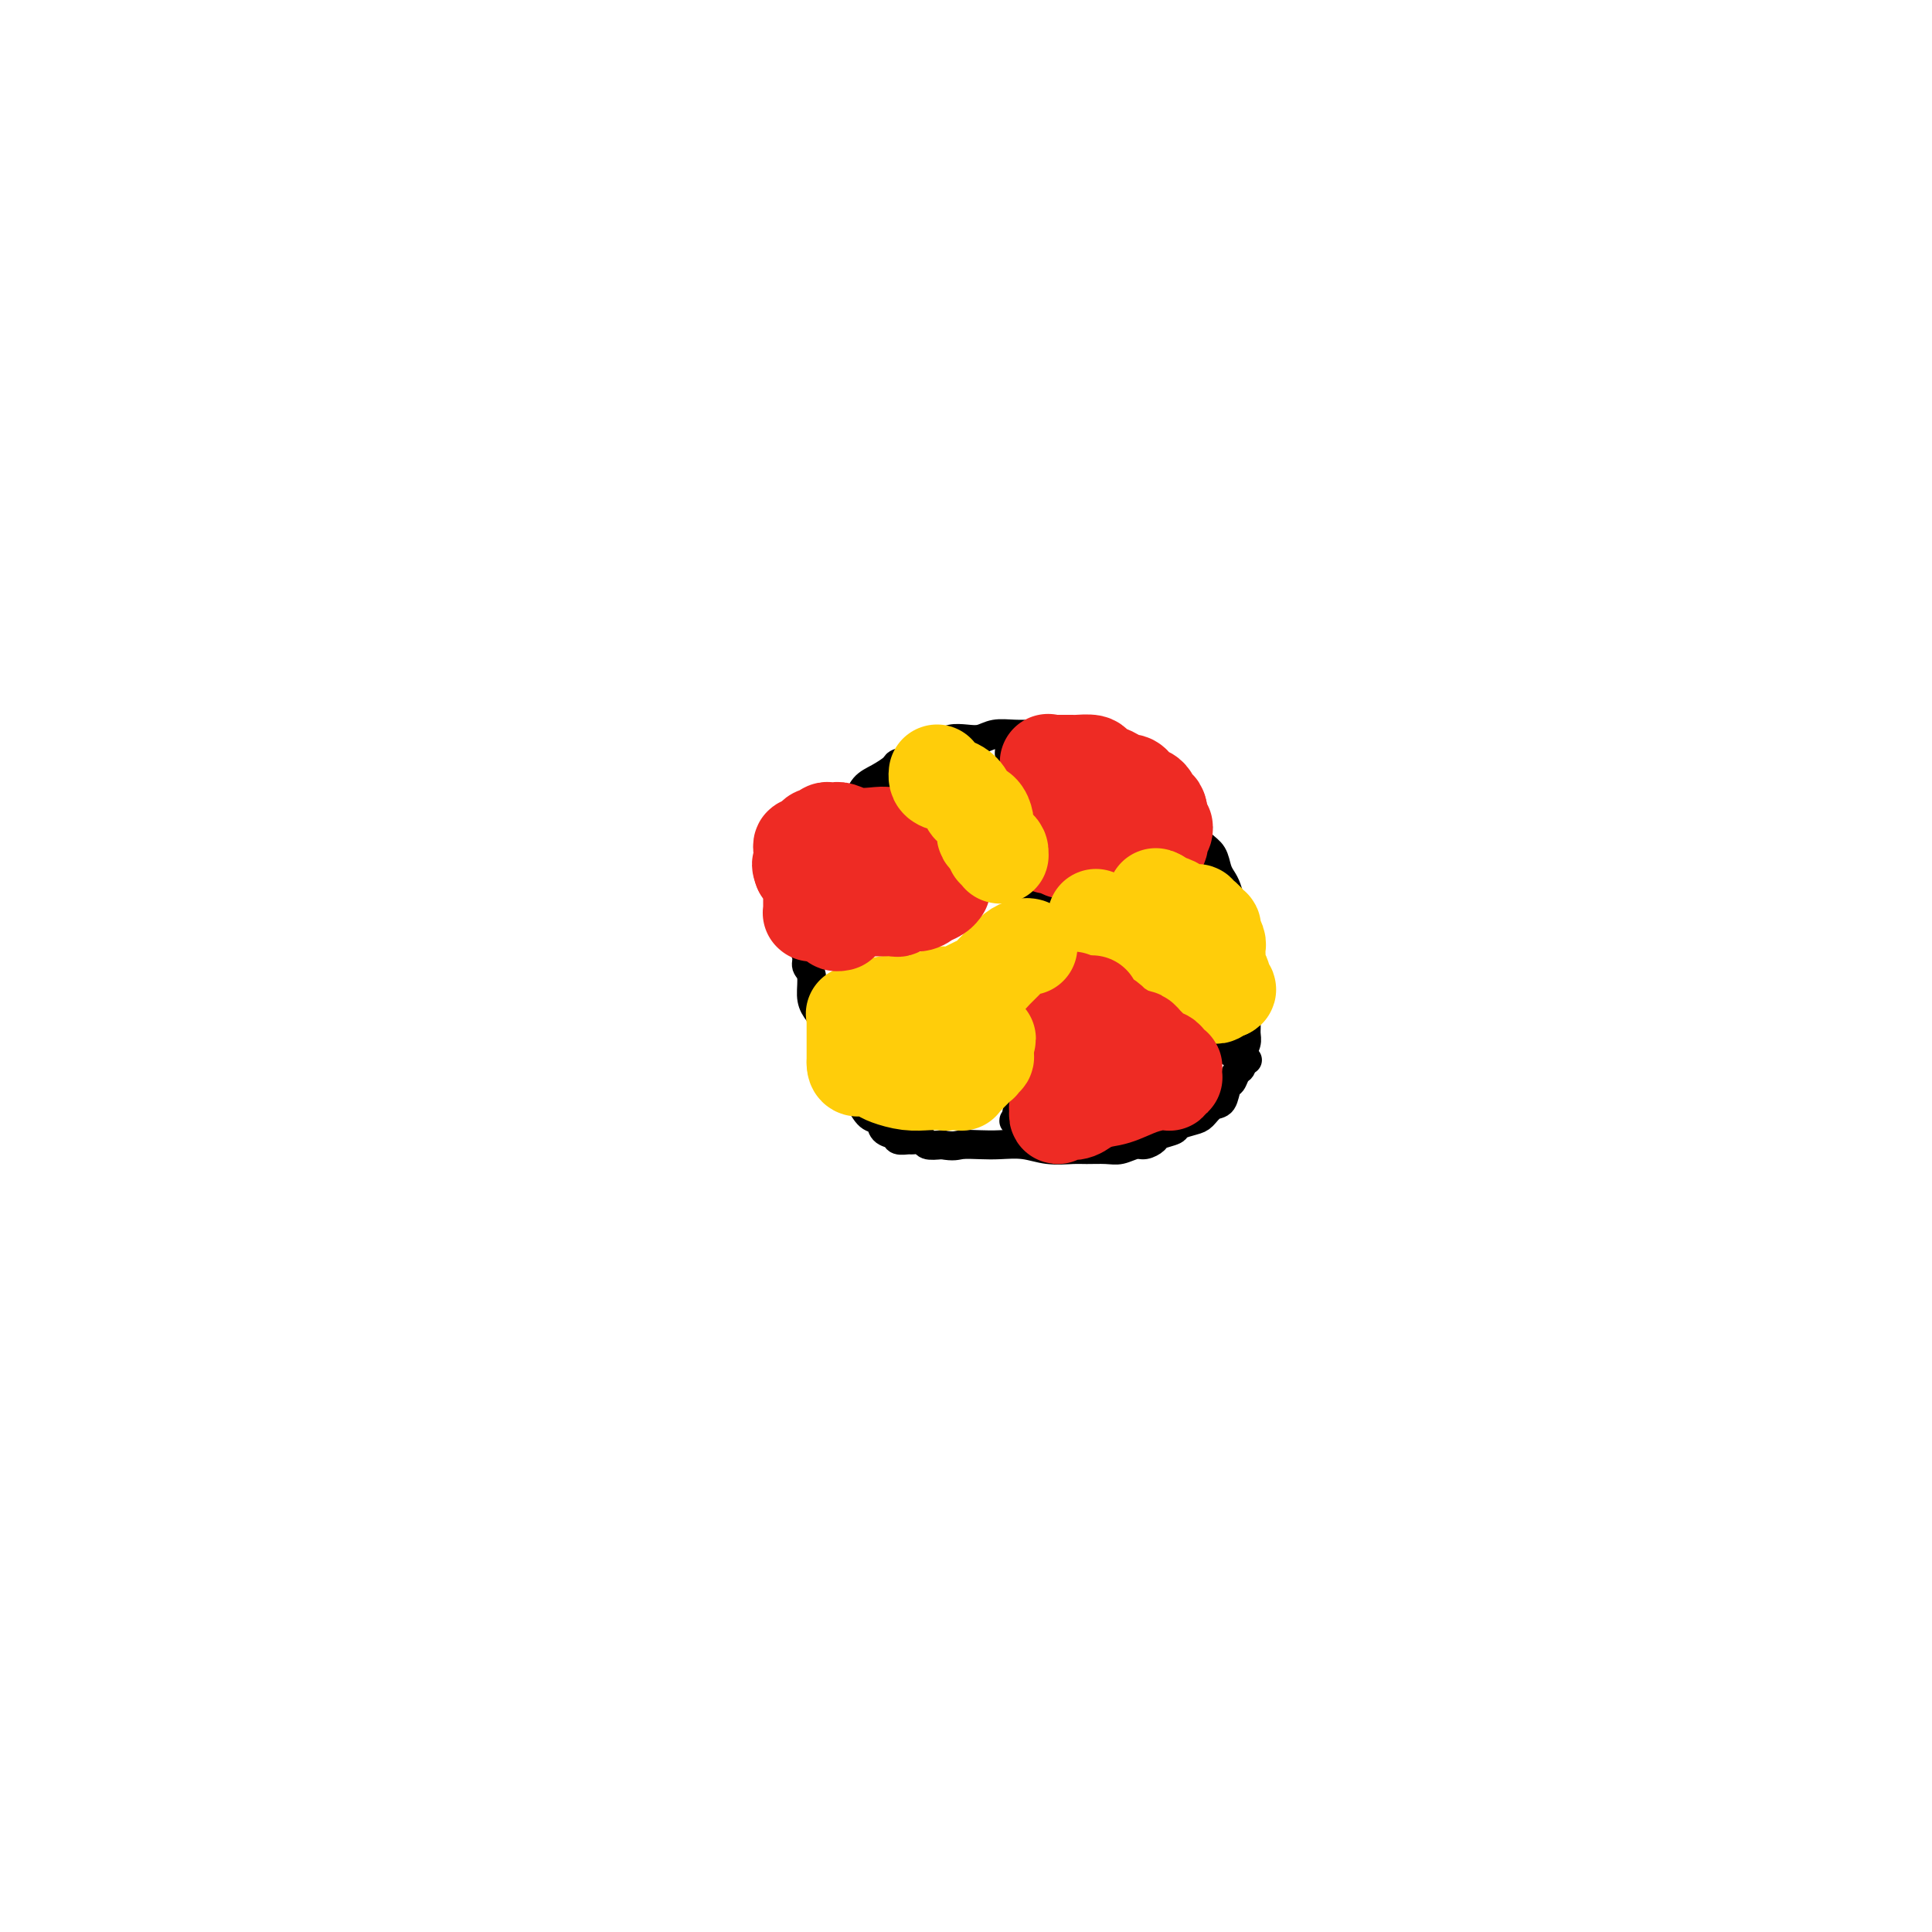 <svg viewBox='0 0 400 400' version='1.1' xmlns='http://www.w3.org/2000/svg' xmlns:xlink='http://www.w3.org/1999/xlink'><g fill='none' stroke='#000000' stroke-width='6' stroke-linecap='round' stroke-linejoin='round'><path d='M232,155c-0.030,0.009 -0.059,0.017 0,0c0.059,-0.017 0.207,-0.061 0,0c-0.207,0.061 -0.770,0.226 -1,0c-0.230,-0.226 -0.126,-0.844 0,-1c0.126,-0.156 0.275,0.151 0,0c-0.275,-0.151 -0.974,-0.758 -2,-1c-1.026,-0.242 -2.378,-0.117 -3,0c-0.622,0.117 -0.515,0.228 -1,0c-0.485,-0.228 -1.564,-0.793 -2,-1c-0.436,-0.207 -0.231,-0.057 -1,0c-0.769,0.057 -2.513,0.019 -4,0c-1.487,-0.019 -2.719,-0.019 -4,0c-1.281,0.019 -2.612,0.057 -4,0c-1.388,-0.057 -2.833,-0.208 -4,0c-1.167,0.208 -2.056,0.777 -3,1c-0.944,0.223 -1.944,0.101 -3,0c-1.056,-0.101 -2.168,-0.182 -3,0c-0.832,0.182 -1.383,0.626 -2,1c-0.617,0.374 -1.302,0.677 -2,1c-0.698,0.323 -1.411,0.667 -2,1c-0.589,0.333 -1.054,0.654 -2,1c-0.946,0.346 -2.374,0.715 -3,1c-0.626,0.285 -0.451,0.485 -1,1c-0.549,0.515 -1.821,1.346 -3,2c-1.179,0.654 -2.266,1.130 -3,2c-0.734,0.870 -1.117,2.134 -2,3c-0.883,0.866 -2.268,1.335 -3,2c-0.732,0.665 -0.813,1.525 -1,2c-0.187,0.475 -0.482,0.564 -1,1c-0.518,0.436 -1.259,1.218 -2,2'/><path d='M170,173c-1.575,1.965 -1.013,1.877 -1,2c0.013,0.123 -0.522,0.456 -1,1c-0.478,0.544 -0.898,1.300 -1,2c-0.102,0.700 0.115,1.345 0,2c-0.115,0.655 -0.563,1.319 -1,2c-0.437,0.681 -0.864,1.378 -1,2c-0.136,0.622 0.020,1.167 0,2c-0.020,0.833 -0.217,1.953 0,3c0.217,1.047 0.847,2.022 1,3c0.153,0.978 -0.170,1.959 0,3c0.170,1.041 0.832,2.141 1,3c0.168,0.859 -0.159,1.478 0,2c0.159,0.522 0.802,0.946 1,2c0.198,1.054 -0.050,2.736 0,4c0.050,1.264 0.397,2.109 1,3c0.603,0.891 1.461,1.828 2,3c0.539,1.172 0.760,2.578 1,4c0.240,1.422 0.501,2.861 1,4c0.499,1.139 1.237,1.978 2,3c0.763,1.022 1.551,2.228 2,3c0.449,0.772 0.558,1.110 1,2c0.442,0.890 1.216,2.333 2,3c0.784,0.667 1.576,0.557 2,1c0.424,0.443 0.480,1.440 1,2c0.520,0.560 1.506,0.685 2,1c0.494,0.315 0.498,0.820 1,1c0.502,0.180 1.502,0.034 2,0c0.498,-0.034 0.494,0.042 1,0c0.506,-0.042 1.521,-0.204 2,0c0.479,0.204 0.423,0.772 1,1c0.577,0.228 1.789,0.114 3,0'/><path d='M195,237c2.567,0.465 2.986,0.128 4,0c1.014,-0.128 2.625,-0.049 4,0c1.375,0.049 2.516,0.066 4,0c1.484,-0.066 3.310,-0.214 5,0c1.690,0.214 3.242,0.790 5,1c1.758,0.210 3.721,0.052 5,0c1.279,-0.052 1.875,0.001 3,0c1.125,-0.001 2.778,-0.056 4,0c1.222,0.056 2.013,0.222 3,0c0.987,-0.222 2.170,-0.833 3,-1c0.830,-0.167 1.306,0.110 2,0c0.694,-0.110 1.607,-0.607 2,-1c0.393,-0.393 0.265,-0.681 1,-1c0.735,-0.319 2.332,-0.667 3,-1c0.668,-0.333 0.406,-0.650 1,-1c0.594,-0.350 2.043,-0.731 3,-1c0.957,-0.269 1.422,-0.424 2,-1c0.578,-0.576 1.268,-1.573 2,-2c0.732,-0.427 1.506,-0.284 2,-1c0.494,-0.716 0.707,-2.290 1,-3c0.293,-0.710 0.666,-0.557 1,-1c0.334,-0.443 0.629,-1.484 1,-2c0.371,-0.516 0.817,-0.508 1,-1c0.183,-0.492 0.102,-1.483 0,-2c-0.102,-0.517 -0.225,-0.560 0,-1c0.225,-0.440 0.797,-1.277 1,-2c0.203,-0.723 0.038,-1.332 0,-2c-0.038,-0.668 0.052,-1.396 0,-2c-0.052,-0.604 -0.245,-1.086 0,-2c0.245,-0.914 0.927,-2.261 1,-3c0.073,-0.739 -0.464,-0.869 -1,-1'/><path d='M258,206c0.314,-3.081 0.098,-2.783 0,-3c-0.098,-0.217 -0.078,-0.949 0,-2c0.078,-1.051 0.214,-2.421 0,-3c-0.214,-0.579 -0.778,-0.367 -1,-1c-0.222,-0.633 -0.101,-2.113 0,-3c0.101,-0.887 0.182,-1.182 0,-2c-0.182,-0.818 -0.626,-2.157 -1,-3c-0.374,-0.843 -0.677,-1.188 -1,-2c-0.323,-0.812 -0.668,-2.090 -1,-3c-0.332,-0.910 -0.653,-1.451 -1,-2c-0.347,-0.549 -0.719,-1.108 -1,-2c-0.281,-0.892 -0.472,-2.119 -1,-3c-0.528,-0.881 -1.395,-1.416 -2,-2c-0.605,-0.584 -0.950,-1.217 -1,-2c-0.050,-0.783 0.194,-1.716 0,-2c-0.194,-0.284 -0.825,0.083 -1,0c-0.175,-0.083 0.108,-0.614 0,-1c-0.108,-0.386 -0.606,-0.625 -1,-1c-0.394,-0.375 -0.683,-0.884 -1,-1c-0.317,-0.116 -0.663,0.162 -1,0c-0.337,-0.162 -0.664,-0.765 -1,-1c-0.336,-0.235 -0.682,-0.102 -1,0c-0.318,0.102 -0.610,0.172 -1,0c-0.390,-0.172 -0.879,-0.586 -1,-1c-0.121,-0.414 0.126,-0.828 0,-1c-0.126,-0.172 -0.626,-0.102 -1,0c-0.374,0.102 -0.622,0.237 -1,0c-0.378,-0.237 -0.885,-0.847 -1,-1c-0.115,-0.153 0.161,0.151 0,0c-0.161,-0.151 -0.760,-0.757 -1,-1c-0.240,-0.243 -0.120,-0.121 0,0'/><path d='M236,163c-2.081,-1.173 -1.282,-0.107 -1,0c0.282,0.107 0.047,-0.746 0,-1c-0.047,-0.254 0.093,0.091 0,0c-0.093,-0.091 -0.421,-0.617 -1,-1c-0.579,-0.383 -1.411,-0.624 -2,-1c-0.589,-0.376 -0.935,-0.888 -1,-1c-0.065,-0.112 0.151,0.178 0,0c-0.151,-0.178 -0.667,-0.822 -1,-1c-0.333,-0.178 -0.481,0.110 -1,0c-0.519,-0.110 -1.407,-0.618 -2,-1c-0.593,-0.382 -0.890,-0.638 -1,-1c-0.110,-0.362 -0.034,-0.829 0,-1c0.034,-0.171 0.025,-0.046 0,0c-0.025,0.046 -0.066,0.013 0,0c0.066,-0.013 0.240,-0.007 0,0c-0.240,0.007 -0.894,0.016 -1,0c-0.106,-0.016 0.337,-0.057 0,0c-0.337,0.057 -1.453,0.211 -2,0c-0.547,-0.211 -0.525,-0.789 -1,-1c-0.475,-0.211 -1.447,-0.057 -2,0c-0.553,0.057 -0.687,0.015 -1,0c-0.313,-0.015 -0.804,-0.004 -1,0c-0.196,0.004 -0.098,0.002 0,0'/><path d='M218,154c-3.024,-1.392 -1.585,-0.373 -1,0c0.585,0.373 0.314,0.100 0,0c-0.314,-0.100 -0.672,-0.027 -1,0c-0.328,0.027 -0.628,0.007 -1,0c-0.372,-0.007 -0.817,-0.001 -1,0c-0.183,0.001 -0.104,-0.004 0,0c0.104,0.004 0.234,0.015 0,0c-0.234,-0.015 -0.833,-0.057 -1,0c-0.167,0.057 0.096,0.212 0,0c-0.096,-0.212 -0.551,-0.790 -1,-1c-0.449,-0.210 -0.891,-0.053 -1,0c-0.109,0.053 0.114,-0.000 0,0c-0.114,0.000 -0.567,0.053 -1,0c-0.433,-0.053 -0.848,-0.211 -1,0c-0.152,0.211 -0.041,0.792 0,1c0.041,0.208 0.011,0.045 0,0c-0.011,-0.045 -0.003,0.029 0,0c0.003,-0.029 0.001,-0.162 0,0c-0.001,0.162 -0.000,0.618 0,1c0.000,0.382 0.000,0.691 0,1'/><path d='M209,156c0.179,0.900 0.625,1.649 1,2c0.375,0.351 0.678,0.303 1,1c0.322,0.697 0.664,2.137 1,3c0.336,0.863 0.665,1.148 1,2c0.335,0.852 0.677,2.271 1,3c0.323,0.729 0.626,0.768 1,1c0.374,0.232 0.817,0.657 1,1c0.183,0.343 0.104,0.604 0,1c-0.104,0.396 -0.232,0.928 0,1c0.232,0.072 0.826,-0.314 1,0c0.174,0.314 -0.072,1.330 0,2c0.072,0.670 0.463,0.994 1,2c0.537,1.006 1.219,2.693 2,4c0.781,1.307 1.659,2.235 2,3c0.341,0.765 0.144,1.368 0,2c-0.144,0.632 -0.235,1.294 0,2c0.235,0.706 0.795,1.457 1,2c0.205,0.543 0.055,0.877 0,1c-0.055,0.123 -0.015,0.033 0,0c0.015,-0.033 0.004,-0.009 0,0c-0.004,0.009 -0.001,0.003 0,0c0.001,-0.003 0.001,-0.001 0,0'/><path d='M223,189c2.583,5.170 2.040,1.597 2,0c-0.040,-1.597 0.423,-1.216 1,-1c0.577,0.216 1.266,0.269 2,0c0.734,-0.269 1.511,-0.860 2,-1c0.489,-0.140 0.689,0.173 1,0c0.311,-0.173 0.731,-0.830 1,-1c0.269,-0.170 0.385,0.147 1,0c0.615,-0.147 1.727,-0.757 2,-1c0.273,-0.243 -0.294,-0.118 0,0c0.294,0.118 1.448,0.227 2,0c0.552,-0.227 0.501,-0.792 1,-1c0.499,-0.208 1.549,-0.060 2,0c0.451,0.060 0.303,0.030 1,0c0.697,-0.030 2.240,-0.061 3,0c0.760,0.061 0.737,0.213 1,0c0.263,-0.213 0.814,-0.790 1,-1c0.186,-0.210 0.009,-0.052 0,0c-0.009,0.052 0.149,-0.000 0,0c-0.149,0.000 -0.606,0.053 -1,0c-0.394,-0.053 -0.726,-0.212 -1,0c-0.274,0.212 -0.489,0.796 -1,1c-0.511,0.204 -1.319,0.030 -2,0c-0.681,-0.030 -1.234,0.085 -2,0c-0.766,-0.085 -1.745,-0.369 -3,0c-1.255,0.369 -2.787,1.391 -4,2c-1.213,0.609 -2.106,0.804 -3,1'/><path d='M229,187c-3.013,0.480 -3.045,0.182 -3,0c0.045,-0.182 0.166,-0.246 0,0c-0.166,0.246 -0.619,0.802 -1,1c-0.381,0.198 -0.691,0.039 -1,0c-0.309,-0.039 -0.619,0.042 -1,0c-0.381,-0.042 -0.834,-0.207 -1,0c-0.166,0.207 -0.044,0.788 0,1c0.044,0.212 0.009,0.057 0,0c-0.009,-0.057 0.008,-0.015 0,0c-0.008,0.015 -0.040,0.004 0,0c0.040,-0.004 0.151,-0.001 0,0c-0.151,0.001 -0.563,-0.001 -1,0c-0.437,0.001 -0.899,0.007 -1,0c-0.101,-0.007 0.160,-0.025 0,0c-0.160,0.025 -0.742,0.092 -1,0c-0.258,-0.092 -0.191,-0.342 0,0c0.191,0.342 0.505,1.277 1,2c0.495,0.723 1.172,1.233 2,2c0.828,0.767 1.808,1.791 3,3c1.192,1.209 2.596,2.605 4,4'/><path d='M229,200c2.111,2.226 2.890,2.291 4,3c1.110,0.709 2.552,2.064 4,3c1.448,0.936 2.902,1.455 4,2c1.098,0.545 1.838,1.115 3,2c1.162,0.885 2.745,2.083 4,3c1.255,0.917 2.182,1.552 3,2c0.818,0.448 1.526,0.708 2,1c0.474,0.292 0.716,0.614 1,1c0.284,0.386 0.612,0.835 1,1c0.388,0.165 0.835,0.044 1,0c0.165,-0.044 0.047,-0.013 0,0c-0.047,0.013 -0.024,0.006 0,0'/><path d='M256,218c4.279,2.818 1.478,0.865 0,0c-1.478,-0.865 -1.631,-0.640 -2,-1c-0.369,-0.360 -0.952,-1.306 -2,-2c-1.048,-0.694 -2.559,-1.137 -4,-2c-1.441,-0.863 -2.811,-2.147 -4,-3c-1.189,-0.853 -2.198,-1.275 -3,-2c-0.802,-0.725 -1.396,-1.753 -2,-2c-0.604,-0.247 -1.219,0.287 -2,0c-0.781,-0.287 -1.730,-1.396 -2,-2c-0.270,-0.604 0.139,-0.702 0,-1c-0.139,-0.298 -0.826,-0.797 -1,-1c-0.174,-0.203 0.165,-0.111 0,0c-0.165,0.111 -0.833,0.241 -1,0c-0.167,-0.241 0.167,-0.852 0,-1c-0.167,-0.148 -0.836,0.168 -1,0c-0.164,-0.168 0.178,-0.819 0,-1c-0.178,-0.181 -0.875,0.109 -1,0c-0.125,-0.109 0.321,-0.618 0,-1c-0.321,-0.382 -1.410,-0.638 -2,-1c-0.590,-0.362 -0.680,-0.829 -1,-1c-0.320,-0.171 -0.870,-0.046 -1,0c-0.130,0.046 0.161,0.012 0,0c-0.161,-0.012 -0.775,-0.003 -1,0c-0.225,0.003 -0.061,0.001 0,0c0.061,-0.001 0.017,-0.000 0,0c-0.017,0.000 -0.009,0.000 0,0'/><path d='M226,197c-4.642,-3.192 -1.248,-0.673 0,0c1.248,0.673 0.349,-0.501 0,-1c-0.349,-0.499 -0.149,-0.324 0,0c0.149,0.324 0.246,0.798 0,1c-0.246,0.202 -0.837,0.133 -1,0c-0.163,-0.133 0.100,-0.331 0,0c-0.100,0.331 -0.563,1.192 -1,2c-0.437,0.808 -0.849,1.562 -1,2c-0.151,0.438 -0.041,0.561 0,1c0.041,0.439 0.012,1.193 0,2c-0.012,0.807 -0.007,1.668 0,2c0.007,0.332 0.017,0.134 0,0c-0.017,-0.134 -0.059,-0.203 0,0c0.059,0.203 0.219,0.678 0,1c-0.219,0.322 -0.818,0.490 -1,1c-0.182,0.510 0.055,1.363 0,2c-0.055,0.637 -0.400,1.059 -1,2c-0.600,0.941 -1.456,2.401 -2,3c-0.544,0.599 -0.776,0.336 -1,1c-0.224,0.664 -0.438,2.254 -1,3c-0.562,0.746 -1.471,0.649 -2,1c-0.529,0.351 -0.678,1.151 -1,2c-0.322,0.849 -0.819,1.748 -1,2c-0.181,0.252 -0.048,-0.144 0,0c0.048,0.144 0.009,0.826 0,1c-0.009,0.174 0.012,-0.160 0,0c-0.012,0.160 -0.056,0.814 0,1c0.056,0.186 0.211,-0.094 0,0c-0.211,0.094 -0.788,0.564 -1,1c-0.212,0.436 -0.061,0.839 0,1c0.061,0.161 0.030,0.081 0,0'/><path d='M212,228c-2.393,4.973 -1.377,1.907 -1,1c0.377,-0.907 0.115,0.345 0,1c-0.115,0.655 -0.085,0.712 0,1c0.085,0.288 0.223,0.806 0,1c-0.223,0.194 -0.807,0.064 -1,0c-0.193,-0.064 0.004,-0.062 0,0c-0.004,0.062 -0.207,0.186 0,0c0.207,-0.186 0.826,-0.680 1,-1c0.174,-0.320 -0.098,-0.467 0,-1c0.098,-0.533 0.566,-1.452 1,-2c0.434,-0.548 0.833,-0.723 1,-1c0.167,-0.277 0.101,-0.654 0,-1c-0.101,-0.346 -0.237,-0.660 0,-1c0.237,-0.340 0.848,-0.707 1,-1c0.152,-0.293 -0.155,-0.511 0,-1c0.155,-0.489 0.773,-1.248 1,-2c0.227,-0.752 0.065,-1.496 0,-2c-0.065,-0.504 -0.031,-0.769 0,-1c0.031,-0.231 0.060,-0.429 0,-1c-0.060,-0.571 -0.209,-1.515 0,-2c0.209,-0.485 0.774,-0.511 1,-1c0.226,-0.489 0.112,-1.440 0,-2c-0.112,-0.560 -0.222,-0.727 0,-1c0.222,-0.273 0.777,-0.650 1,-1c0.223,-0.350 0.115,-0.671 0,-1c-0.115,-0.329 -0.237,-0.665 0,-1c0.237,-0.335 0.833,-0.667 1,-1c0.167,-0.333 -0.095,-0.667 0,-1c0.095,-0.333 0.548,-0.667 1,-1'/><path d='M219,205c1.238,-3.957 0.332,-0.850 0,0c-0.332,0.850 -0.089,-0.556 0,-1c0.089,-0.444 0.023,0.073 0,0c-0.023,-0.073 -0.003,-0.736 0,-1c0.003,-0.264 -0.009,-0.130 0,0c0.009,0.130 0.040,0.256 0,0c-0.040,-0.256 -0.150,-0.894 0,-1c0.150,-0.106 0.562,0.321 1,0c0.438,-0.321 0.902,-1.391 1,-2c0.098,-0.609 -0.171,-0.756 0,-1c0.171,-0.244 0.782,-0.586 1,-1c0.218,-0.414 0.044,-0.899 0,-1c-0.044,-0.101 0.042,0.183 0,0c-0.042,-0.183 -0.211,-0.833 0,-1c0.211,-0.167 0.801,0.151 1,0c0.199,-0.151 0.005,-0.770 0,-1c-0.005,-0.230 0.179,-0.073 0,0c-0.179,0.073 -0.722,0.060 -1,0c-0.278,-0.060 -0.291,-0.168 -1,0c-0.709,0.168 -2.115,0.612 -3,1c-0.885,0.388 -1.251,0.720 -2,1c-0.749,0.280 -1.881,0.508 -3,1c-1.119,0.492 -2.224,1.248 -3,2c-0.776,0.752 -1.222,1.501 -2,2c-0.778,0.499 -1.889,0.750 -3,1'/><path d='M205,203c-2.311,1.184 -1.589,0.643 -2,1c-0.411,0.357 -1.956,1.611 -3,2c-1.044,0.389 -1.586,-0.088 -2,0c-0.414,0.088 -0.702,0.742 -1,1c-0.298,0.258 -0.608,0.121 -1,0c-0.392,-0.121 -0.865,-0.225 -1,0c-0.135,0.225 0.068,0.778 0,1c-0.068,0.222 -0.409,0.112 -1,0c-0.591,-0.112 -1.434,-0.227 -2,0c-0.566,0.227 -0.855,0.797 -1,1c-0.145,0.203 -0.147,0.040 0,0c0.147,-0.040 0.443,0.042 0,0c-0.443,-0.042 -1.625,-0.207 -2,0c-0.375,0.207 0.059,0.788 0,1c-0.059,0.212 -0.610,0.057 -1,0c-0.390,-0.057 -0.620,-0.015 -1,0c-0.380,0.015 -0.909,0.004 -1,0c-0.091,-0.004 0.256,-0.001 0,0c-0.256,0.001 -1.115,0.000 -2,0c-0.885,-0.000 -1.796,-0.000 -2,0c-0.204,0.000 0.300,0.000 0,0c-0.300,-0.000 -1.404,-0.000 -2,0c-0.596,0.000 -0.686,0.000 -1,0c-0.314,-0.000 -0.854,-0.000 -1,0c-0.146,0.000 0.101,0.000 0,0c-0.101,-0.000 -0.551,-0.000 -1,0'/><path d='M177,210c-1.613,0.000 -0.145,0.000 0,0c0.145,0.000 -1.033,0.000 -2,0c-0.967,0.000 -1.723,0.000 -2,0c-0.277,0.000 -0.074,0.000 0,0c0.074,0.000 0.020,0.000 0,0c-0.020,0.000 -0.006,0.000 0,0c0.006,0.000 0.003,0.000 0,0'/><path d='M181,171c-0.014,0.050 -0.027,0.100 0,0c0.027,-0.100 0.096,-0.349 1,0c0.904,0.349 2.644,1.297 4,2c1.356,0.703 2.328,1.163 4,2c1.672,0.837 4.046,2.053 6,3c1.954,0.947 3.490,1.627 5,2c1.510,0.373 2.993,0.439 4,1c1.007,0.561 1.536,1.618 2,2c0.464,0.382 0.862,0.088 1,0c0.138,-0.088 0.017,0.030 0,0c-0.017,-0.030 0.069,-0.208 0,0c-0.069,0.208 -0.294,0.803 0,1c0.294,0.197 1.105,-0.002 2,0c0.895,0.002 1.872,0.206 3,1c1.128,0.794 2.407,2.177 4,3c1.593,0.823 3.499,1.087 5,2c1.501,0.913 2.596,2.477 4,3c1.404,0.523 3.115,0.007 4,0c0.885,-0.007 0.942,0.497 1,1'/><path d='M231,194c7.778,3.578 2.222,1.022 0,0c-2.222,-1.022 -1.111,-0.511 0,0'/></g>
<g fill='none' stroke='#EE2B24' stroke-width='20' stroke-linecap='round' stroke-linejoin='round'><path d='M217,158c0.000,0.056 0.000,0.112 0,0c-0.000,-0.112 -0.000,-0.392 0,0c0.000,0.392 0.000,1.457 0,2c-0.000,0.543 -0.000,0.564 0,1c0.000,0.436 0.000,1.286 0,2c-0.000,0.714 -0.000,1.290 0,2c0.000,0.710 0.000,1.552 0,2c-0.000,0.448 -0.000,0.501 0,1c0.000,0.499 0.000,1.444 0,2c-0.000,0.556 -0.000,0.723 0,1c0.000,0.277 0.000,0.662 0,1c-0.000,0.338 -0.000,0.627 0,1c0.000,0.373 0.000,0.831 0,1c-0.000,0.169 -0.001,0.049 0,0c0.001,-0.049 0.004,-0.027 0,0c-0.004,0.027 -0.016,0.060 0,0c0.016,-0.060 0.060,-0.213 0,0c-0.060,0.213 -0.223,0.793 0,1c0.223,0.207 0.833,0.041 1,0c0.167,-0.041 -0.110,0.041 0,0c0.110,-0.041 0.607,-0.207 1,0c0.393,0.207 0.683,0.786 1,1c0.317,0.214 0.662,0.061 1,0c0.338,-0.061 0.669,-0.031 1,0'/><path d='M222,176c0.786,0.326 0.252,0.140 0,0c-0.252,-0.140 -0.221,-0.234 0,0c0.221,0.234 0.632,0.795 1,1c0.368,0.205 0.693,0.055 1,0c0.307,-0.055 0.597,-0.016 1,0c0.403,0.016 0.921,0.008 1,0c0.079,-0.008 -0.281,-0.016 0,0c0.281,0.016 1.203,0.057 2,0c0.797,-0.057 1.469,-0.211 2,0c0.531,0.211 0.920,0.788 1,1c0.080,0.212 -0.150,0.058 0,0c0.150,-0.058 0.680,-0.019 1,0c0.320,0.019 0.429,0.019 1,0c0.571,-0.019 1.602,-0.057 2,0c0.398,0.057 0.162,0.207 0,0c-0.162,-0.207 -0.251,-0.773 0,-1c0.251,-0.227 0.842,-0.117 1,0c0.158,0.117 -0.116,0.241 0,0c0.116,-0.241 0.623,-0.849 1,-1c0.377,-0.151 0.623,0.153 1,0c0.377,-0.153 0.885,-0.762 1,-1c0.115,-0.238 -0.161,-0.105 0,0c0.161,0.105 0.761,0.182 1,0c0.239,-0.182 0.116,-0.624 0,-1c-0.116,-0.376 -0.226,-0.688 0,-1c0.226,-0.312 0.789,-0.626 1,-1c0.211,-0.374 0.070,-0.807 0,-1c-0.070,-0.193 -0.070,-0.144 0,0c0.070,0.144 0.211,0.385 0,0c-0.211,-0.385 -0.775,-1.396 -1,-2c-0.225,-0.604 -0.113,-0.802 0,-1'/><path d='M240,168c-0.194,-1.200 -0.678,-0.699 -1,-1c-0.322,-0.301 -0.480,-1.405 -1,-2c-0.520,-0.595 -1.400,-0.680 -2,-1c-0.600,-0.320 -0.919,-0.873 -1,-1c-0.081,-0.127 0.078,0.173 0,0c-0.078,-0.173 -0.392,-0.820 -1,-1c-0.608,-0.180 -1.509,0.106 -2,0c-0.491,-0.106 -0.573,-0.603 -1,-1c-0.427,-0.397 -1.200,-0.695 -2,-1c-0.800,-0.305 -1.626,-0.618 -2,-1c-0.374,-0.382 -0.296,-0.835 -1,-1c-0.704,-0.165 -2.191,-0.044 -3,0c-0.809,0.044 -0.938,0.012 -1,0c-0.062,-0.012 -0.055,-0.003 0,0c0.055,0.003 0.158,0.001 0,0c-0.158,-0.001 -0.577,-0.000 -1,0c-0.423,0.000 -0.849,0.000 -1,0c-0.151,-0.000 -0.026,-0.000 0,0c0.026,0.000 -0.045,0.000 0,0c0.045,-0.000 0.208,-0.000 0,0c-0.208,0.000 -0.787,0.000 -1,0c-0.213,-0.000 -0.061,-0.000 0,0c0.061,0.000 0.030,0.000 0,0'/></g>
<g fill='none' stroke='#FFCD0A' stroke-width='20' stroke-linecap='round' stroke-linejoin='round'><path d='M227,190c-0.093,-0.084 -0.185,-0.168 0,0c0.185,0.168 0.649,0.587 1,1c0.351,0.413 0.590,0.819 1,1c0.410,0.181 0.990,0.136 2,1c1.010,0.864 2.450,2.638 4,4c1.550,1.362 3.210,2.312 5,3c1.790,0.688 3.709,1.113 5,2c1.291,0.887 1.952,2.238 3,3c1.048,0.762 2.481,0.937 3,1c0.519,0.063 0.124,0.013 0,0c-0.124,-0.013 0.023,0.011 0,0c-0.023,-0.011 -0.216,-0.055 0,0c0.216,0.055 0.843,0.211 1,0c0.157,-0.211 -0.154,-0.789 0,-1c0.154,-0.211 0.774,-0.057 1,0c0.226,0.057 0.060,0.015 0,0c-0.060,-0.015 -0.012,-0.004 0,0c0.012,0.004 -0.011,0.001 0,0c0.011,-0.001 0.054,-0.000 0,0c-0.054,0.000 -0.207,0.000 0,0c0.207,-0.000 0.773,-0.000 1,0c0.227,0.000 0.113,0.000 0,0'/><path d='M254,205c0.706,-0.174 -0.529,-0.609 -1,-1c-0.471,-0.391 -0.179,-0.738 0,-1c0.179,-0.262 0.244,-0.438 0,-1c-0.244,-0.562 -0.796,-1.511 -1,-2c-0.204,-0.489 -0.058,-0.517 0,-1c0.058,-0.483 0.030,-1.421 0,-2c-0.030,-0.579 -0.061,-0.800 0,-1c0.061,-0.200 0.214,-0.378 0,-1c-0.214,-0.622 -0.793,-1.687 -1,-2c-0.207,-0.313 -0.041,0.127 0,0c0.041,-0.127 -0.044,-0.822 0,-1c0.044,-0.178 0.218,0.162 0,0c-0.218,-0.162 -0.829,-0.827 -1,-1c-0.171,-0.173 0.098,0.146 0,0c-0.098,-0.146 -0.564,-0.757 -1,-1c-0.436,-0.243 -0.842,-0.117 -1,0c-0.158,0.117 -0.069,0.225 0,0c0.069,-0.225 0.117,-0.782 0,-1c-0.117,-0.218 -0.398,-0.096 -1,0c-0.602,0.096 -1.524,0.165 -2,0c-0.476,-0.165 -0.506,-0.566 -1,-1c-0.494,-0.434 -1.453,-0.901 -2,-1c-0.547,-0.099 -0.683,0.169 -1,0c-0.317,-0.169 -0.816,-0.776 -1,-1c-0.184,-0.224 -0.053,-0.064 0,0c0.053,0.064 0.026,0.032 0,0'/><path d='M240,186c-1.392,-0.680 -0.373,-0.379 0,0c0.373,0.379 0.100,0.836 0,1c-0.100,0.164 -0.027,0.034 0,0c0.027,-0.034 0.007,0.029 0,0c-0.007,-0.029 -0.002,-0.151 0,0c0.002,0.151 0.002,0.575 0,1c-0.002,0.425 -0.005,0.850 0,1c0.005,0.150 0.016,0.026 0,0c-0.016,-0.026 -0.061,0.046 0,0c0.061,-0.046 0.228,-0.208 0,0c-0.228,0.208 -0.849,0.788 -1,1c-0.151,0.212 0.170,0.057 0,0c-0.170,-0.057 -0.830,-0.015 -1,0c-0.170,0.015 0.150,0.004 0,0c-0.150,-0.004 -0.771,-0.001 -1,0c-0.229,0.001 -0.065,0.000 0,0c0.065,-0.000 0.033,-0.000 0,0'/></g>
<g fill='none' stroke='#EE2B24' stroke-width='20' stroke-linecap='round' stroke-linejoin='round'><path d='M222,207c0.001,0.472 0.001,0.944 0,1c-0.001,0.056 -0.004,-0.305 0,0c0.004,0.305 0.015,1.277 0,2c-0.015,0.723 -0.057,1.196 0,2c0.057,0.804 0.211,1.938 0,3c-0.211,1.062 -0.789,2.053 -1,3c-0.211,0.947 -0.056,1.850 0,3c0.056,1.150 0.011,2.545 0,3c-0.011,0.455 0.011,-0.032 0,0c-0.011,0.032 -0.054,0.582 0,1c0.054,0.418 0.207,0.703 0,1c-0.207,0.297 -0.773,0.605 -1,1c-0.227,0.395 -0.113,0.875 0,1c0.113,0.125 0.226,-0.105 0,0c-0.226,0.105 -0.789,0.546 -1,1c-0.211,0.454 -0.068,0.920 0,1c0.068,0.080 0.062,-0.226 0,0c-0.062,0.226 -0.180,0.983 0,1c0.180,0.017 0.656,-0.707 1,-1c0.344,-0.293 0.554,-0.156 1,0c0.446,0.156 1.127,0.330 2,0c0.873,-0.330 1.936,-1.165 3,-2'/><path d='M226,228c1.972,-0.431 3.403,-0.508 5,-1c1.597,-0.492 3.360,-1.400 5,-2c1.640,-0.600 3.157,-0.892 4,-1c0.843,-0.108 1.010,-0.033 1,0c-0.010,0.033 -0.199,0.023 0,0c0.199,-0.023 0.784,-0.059 1,0c0.216,0.059 0.062,0.212 0,0c-0.062,-0.212 -0.031,-0.788 0,-1c0.031,-0.212 0.061,-0.061 0,0c-0.061,0.061 -0.212,0.030 0,0c0.212,-0.030 0.789,-0.060 1,0c0.211,0.060 0.056,0.208 0,0c-0.056,-0.208 -0.014,-0.773 0,-1c0.014,-0.227 0.001,-0.116 0,0c-0.001,0.116 0.011,0.237 0,0c-0.011,-0.237 -0.044,-0.833 0,-1c0.044,-0.167 0.167,0.096 0,0c-0.167,-0.096 -0.622,-0.550 -1,-1c-0.378,-0.450 -0.679,-0.895 -1,-1c-0.321,-0.105 -0.660,0.129 -1,0c-0.340,-0.129 -0.679,-0.622 -1,-1c-0.321,-0.378 -0.625,-0.641 -1,-1c-0.375,-0.359 -0.821,-0.813 -1,-1c-0.179,-0.187 -0.092,-0.105 0,0c0.092,0.105 0.190,0.234 0,0c-0.190,-0.234 -0.666,-0.832 -1,-1c-0.334,-0.168 -0.524,0.095 -1,0c-0.476,-0.095 -1.238,-0.547 -2,-1'/><path d='M233,214c-1.927,-1.505 -1.746,-0.767 -2,-1c-0.254,-0.233 -0.944,-1.435 -2,-2c-1.056,-0.565 -2.479,-0.492 -3,-1c-0.521,-0.508 -0.140,-1.598 0,-2c0.140,-0.402 0.040,-0.115 0,0c-0.040,0.115 -0.020,0.057 0,0'/></g>
<g fill='none' stroke='#FFCD0A' stroke-width='20' stroke-linecap='round' stroke-linejoin='round'><path d='M213,196c0.065,0.017 0.131,0.035 0,0c-0.131,-0.035 -0.458,-0.122 -1,0c-0.542,0.122 -1.300,0.452 -2,1c-0.700,0.548 -1.341,1.312 -2,2c-0.659,0.688 -1.335,1.299 -2,2c-0.665,0.701 -1.319,1.493 -2,2c-0.681,0.507 -1.389,0.728 -2,1c-0.611,0.272 -1.124,0.594 -2,1c-0.876,0.406 -2.116,0.897 -3,1c-0.884,0.103 -1.412,-0.182 -2,0c-0.588,0.182 -1.235,0.833 -2,1c-0.765,0.167 -1.647,-0.149 -2,0c-0.353,0.149 -0.177,0.762 -1,1c-0.823,0.238 -2.645,0.102 -4,0c-1.355,-0.102 -2.244,-0.171 -3,0c-0.756,0.171 -1.380,0.582 -2,1c-0.620,0.418 -1.238,0.843 -2,1c-0.762,0.157 -1.668,0.045 -2,0c-0.332,-0.045 -0.089,-0.024 0,0c0.089,0.024 0.024,0.052 0,0c-0.024,-0.052 -0.006,-0.182 0,0c0.006,0.182 0.002,0.677 0,1c-0.002,0.323 -0.000,0.472 0,1c0.000,0.528 0.000,1.433 0,2c-0.000,0.567 -0.000,0.797 0,1c0.000,0.203 0.000,0.379 0,1c-0.000,0.621 -0.000,1.686 0,2c0.000,0.314 0.000,-0.122 0,0c-0.000,0.122 -0.000,0.802 0,1c0.000,0.198 0.000,-0.086 0,0c-0.000,0.086 -0.000,0.543 0,1'/><path d='M177,220c-0.020,1.725 0.932,1.037 2,1c1.068,-0.037 2.254,0.578 3,1c0.746,0.422 1.051,0.650 2,1c0.949,0.350 2.540,0.822 4,1c1.460,0.178 2.787,0.062 4,0c1.213,-0.062 2.311,-0.069 3,0c0.689,0.069 0.969,0.215 1,0c0.031,-0.215 -0.188,-0.790 0,-1c0.188,-0.210 0.782,-0.056 1,0c0.218,0.056 0.059,0.015 0,0c-0.059,-0.015 -0.017,-0.004 0,0c0.017,0.004 0.008,0.001 0,0c-0.008,-0.001 -0.016,-0.000 0,0c0.016,0.000 0.057,0.000 0,0c-0.057,-0.000 -0.211,-0.000 0,0c0.211,0.000 0.789,0.000 1,0c0.211,-0.000 0.057,-0.000 0,0c-0.057,0.000 -0.015,0.000 0,0c0.015,-0.000 0.004,-0.000 0,0c-0.004,0.000 -0.001,0.000 0,0c0.001,-0.000 0.001,-0.000 0,0'/><path d='M198,223c3.265,0.480 0.927,0.181 0,0c-0.927,-0.181 -0.445,-0.245 0,0c0.445,0.245 0.851,0.797 1,1c0.149,0.203 0.039,0.055 0,0c-0.039,-0.055 -0.007,-0.018 0,0c0.007,0.018 -0.009,0.016 0,0c0.009,-0.016 0.044,-0.045 0,0c-0.044,0.045 -0.166,0.166 0,0c0.166,-0.166 0.619,-0.619 1,-1c0.381,-0.381 0.691,-0.689 1,-1c0.309,-0.311 0.618,-0.623 1,-1c0.382,-0.377 0.838,-0.818 1,-1c0.162,-0.182 0.029,-0.104 0,0c-0.029,0.104 0.045,0.235 0,0c-0.045,-0.235 -0.208,-0.837 0,-1c0.208,-0.163 0.788,0.111 1,0c0.212,-0.111 0.057,-0.607 0,-1c-0.057,-0.393 -0.016,-0.684 0,-1c0.016,-0.316 0.008,-0.658 0,-1'/><path d='M204,216c0.928,-1.309 0.249,-1.083 0,-1c-0.249,0.083 -0.067,0.022 0,0c0.067,-0.022 0.018,-0.006 0,0c-0.018,0.006 -0.005,0.002 0,0c0.005,-0.002 0.003,-0.001 0,0'/></g>
<g fill='none' stroke='#EE2B24' stroke-width='20' stroke-linecap='round' stroke-linejoin='round'><path d='M195,184c-0.017,0.025 -0.034,0.049 0,0c0.034,-0.049 0.118,-0.172 0,0c-0.118,0.172 -0.437,0.638 -1,1c-0.563,0.362 -1.368,0.619 -2,1c-0.632,0.381 -1.091,0.887 -2,1c-0.909,0.113 -2.269,-0.166 -3,0c-0.731,0.166 -0.832,0.776 -1,1c-0.168,0.224 -0.404,0.060 -1,0c-0.596,-0.060 -1.554,-0.017 -2,0c-0.446,0.017 -0.380,0.008 -1,0c-0.620,-0.008 -1.924,-0.016 -3,0c-1.076,0.016 -1.923,0.057 -3,0c-1.077,-0.057 -2.383,-0.211 -3,0c-0.617,0.211 -0.543,0.788 -1,1c-0.457,0.212 -1.443,0.057 -2,0c-0.557,-0.057 -0.685,-0.018 -1,0c-0.315,0.018 -0.816,0.016 -1,0c-0.184,-0.016 -0.049,-0.046 0,0c0.049,0.046 0.013,0.167 0,0c-0.013,-0.167 -0.004,-0.621 0,-1c0.004,-0.379 0.002,-0.681 0,-1c-0.002,-0.319 -0.003,-0.653 0,-1c0.003,-0.347 0.012,-0.706 0,-1c-0.012,-0.294 -0.044,-0.522 0,-1c0.044,-0.478 0.166,-1.206 0,-2c-0.166,-0.794 -0.619,-1.656 -1,-2c-0.381,-0.344 -0.691,-0.172 -1,0'/><path d='M166,180c-0.619,-1.571 -0.167,-0.999 0,-1c0.167,-0.001 0.048,-0.574 0,-1c-0.048,-0.426 -0.024,-0.705 0,-1c0.024,-0.295 0.048,-0.605 0,-1c-0.048,-0.395 -0.168,-0.875 0,-1c0.168,-0.125 0.622,0.106 1,0c0.378,-0.106 0.678,-0.550 1,-1c0.322,-0.450 0.664,-0.905 1,-1c0.336,-0.095 0.664,0.171 1,0c0.336,-0.171 0.680,-0.779 1,-1c0.320,-0.221 0.615,-0.056 1,0c0.385,0.056 0.858,0.001 1,0c0.142,-0.001 -0.047,0.051 0,0c0.047,-0.051 0.330,-0.206 1,0c0.670,0.206 1.726,0.773 3,1c1.274,0.227 2.766,0.113 4,0c1.234,-0.113 2.211,-0.227 3,0c0.789,0.227 1.388,0.793 2,1c0.612,0.207 1.235,0.056 2,0c0.765,-0.056 1.673,-0.015 2,0c0.327,0.015 0.074,0.004 0,0c-0.074,-0.004 0.033,-0.002 0,0c-0.033,0.002 -0.205,0.003 0,0c0.205,-0.003 0.787,-0.009 1,0c0.213,0.009 0.056,0.032 0,0c-0.056,-0.032 -0.011,-0.121 0,0c0.011,0.121 -0.011,0.452 0,1c0.011,0.548 0.054,1.312 0,2c-0.054,0.688 -0.207,1.301 0,2c0.207,0.699 0.773,1.486 1,2c0.227,0.514 0.113,0.757 0,1'/><path d='M192,182c0.148,1.234 0.019,0.321 0,0c-0.019,-0.321 0.074,-0.048 0,0c-0.074,0.048 -0.313,-0.128 -1,0c-0.687,0.128 -1.823,0.559 -3,1c-1.177,0.441 -2.396,0.892 -4,1c-1.604,0.108 -3.593,-0.126 -5,0c-1.407,0.126 -2.234,0.611 -3,1c-0.766,0.389 -1.473,0.681 -2,1c-0.527,0.319 -0.874,0.664 -1,1c-0.126,0.336 -0.030,0.665 0,1c0.030,0.335 -0.006,0.678 0,1c0.006,0.322 0.053,0.622 0,1c-0.053,0.378 -0.207,0.832 0,1c0.207,0.168 0.773,0.048 1,0c0.227,-0.048 0.113,-0.024 0,0'/></g>
<g fill='none' stroke='#FFCD0A' stroke-width='20' stroke-linecap='round' stroke-linejoin='round'><path d='M194,160c-0.037,0.328 -0.075,0.655 0,1c0.075,0.345 0.261,0.707 1,1c0.739,0.293 2.030,0.516 3,1c0.970,0.484 1.619,1.230 2,2c0.381,0.770 0.494,1.565 1,2c0.506,0.435 1.403,0.509 2,1c0.597,0.491 0.892,1.399 1,2c0.108,0.601 0.029,0.896 0,1c-0.029,0.104 -0.009,0.017 0,0c0.009,-0.017 0.005,0.037 0,0c-0.005,-0.037 -0.013,-0.165 0,0c0.013,0.165 0.046,0.621 0,1c-0.046,0.379 -0.170,0.680 0,1c0.170,0.320 0.634,0.660 1,1c0.366,0.340 0.635,0.681 1,1c0.365,0.319 0.826,0.618 1,1c0.174,0.382 0.060,0.848 0,1c-0.060,0.152 -0.068,-0.011 0,0c0.068,0.011 0.211,0.195 0,0c-0.211,-0.195 -0.774,-0.770 -1,-1c-0.226,-0.230 -0.113,-0.115 0,0'/></g>
</svg>